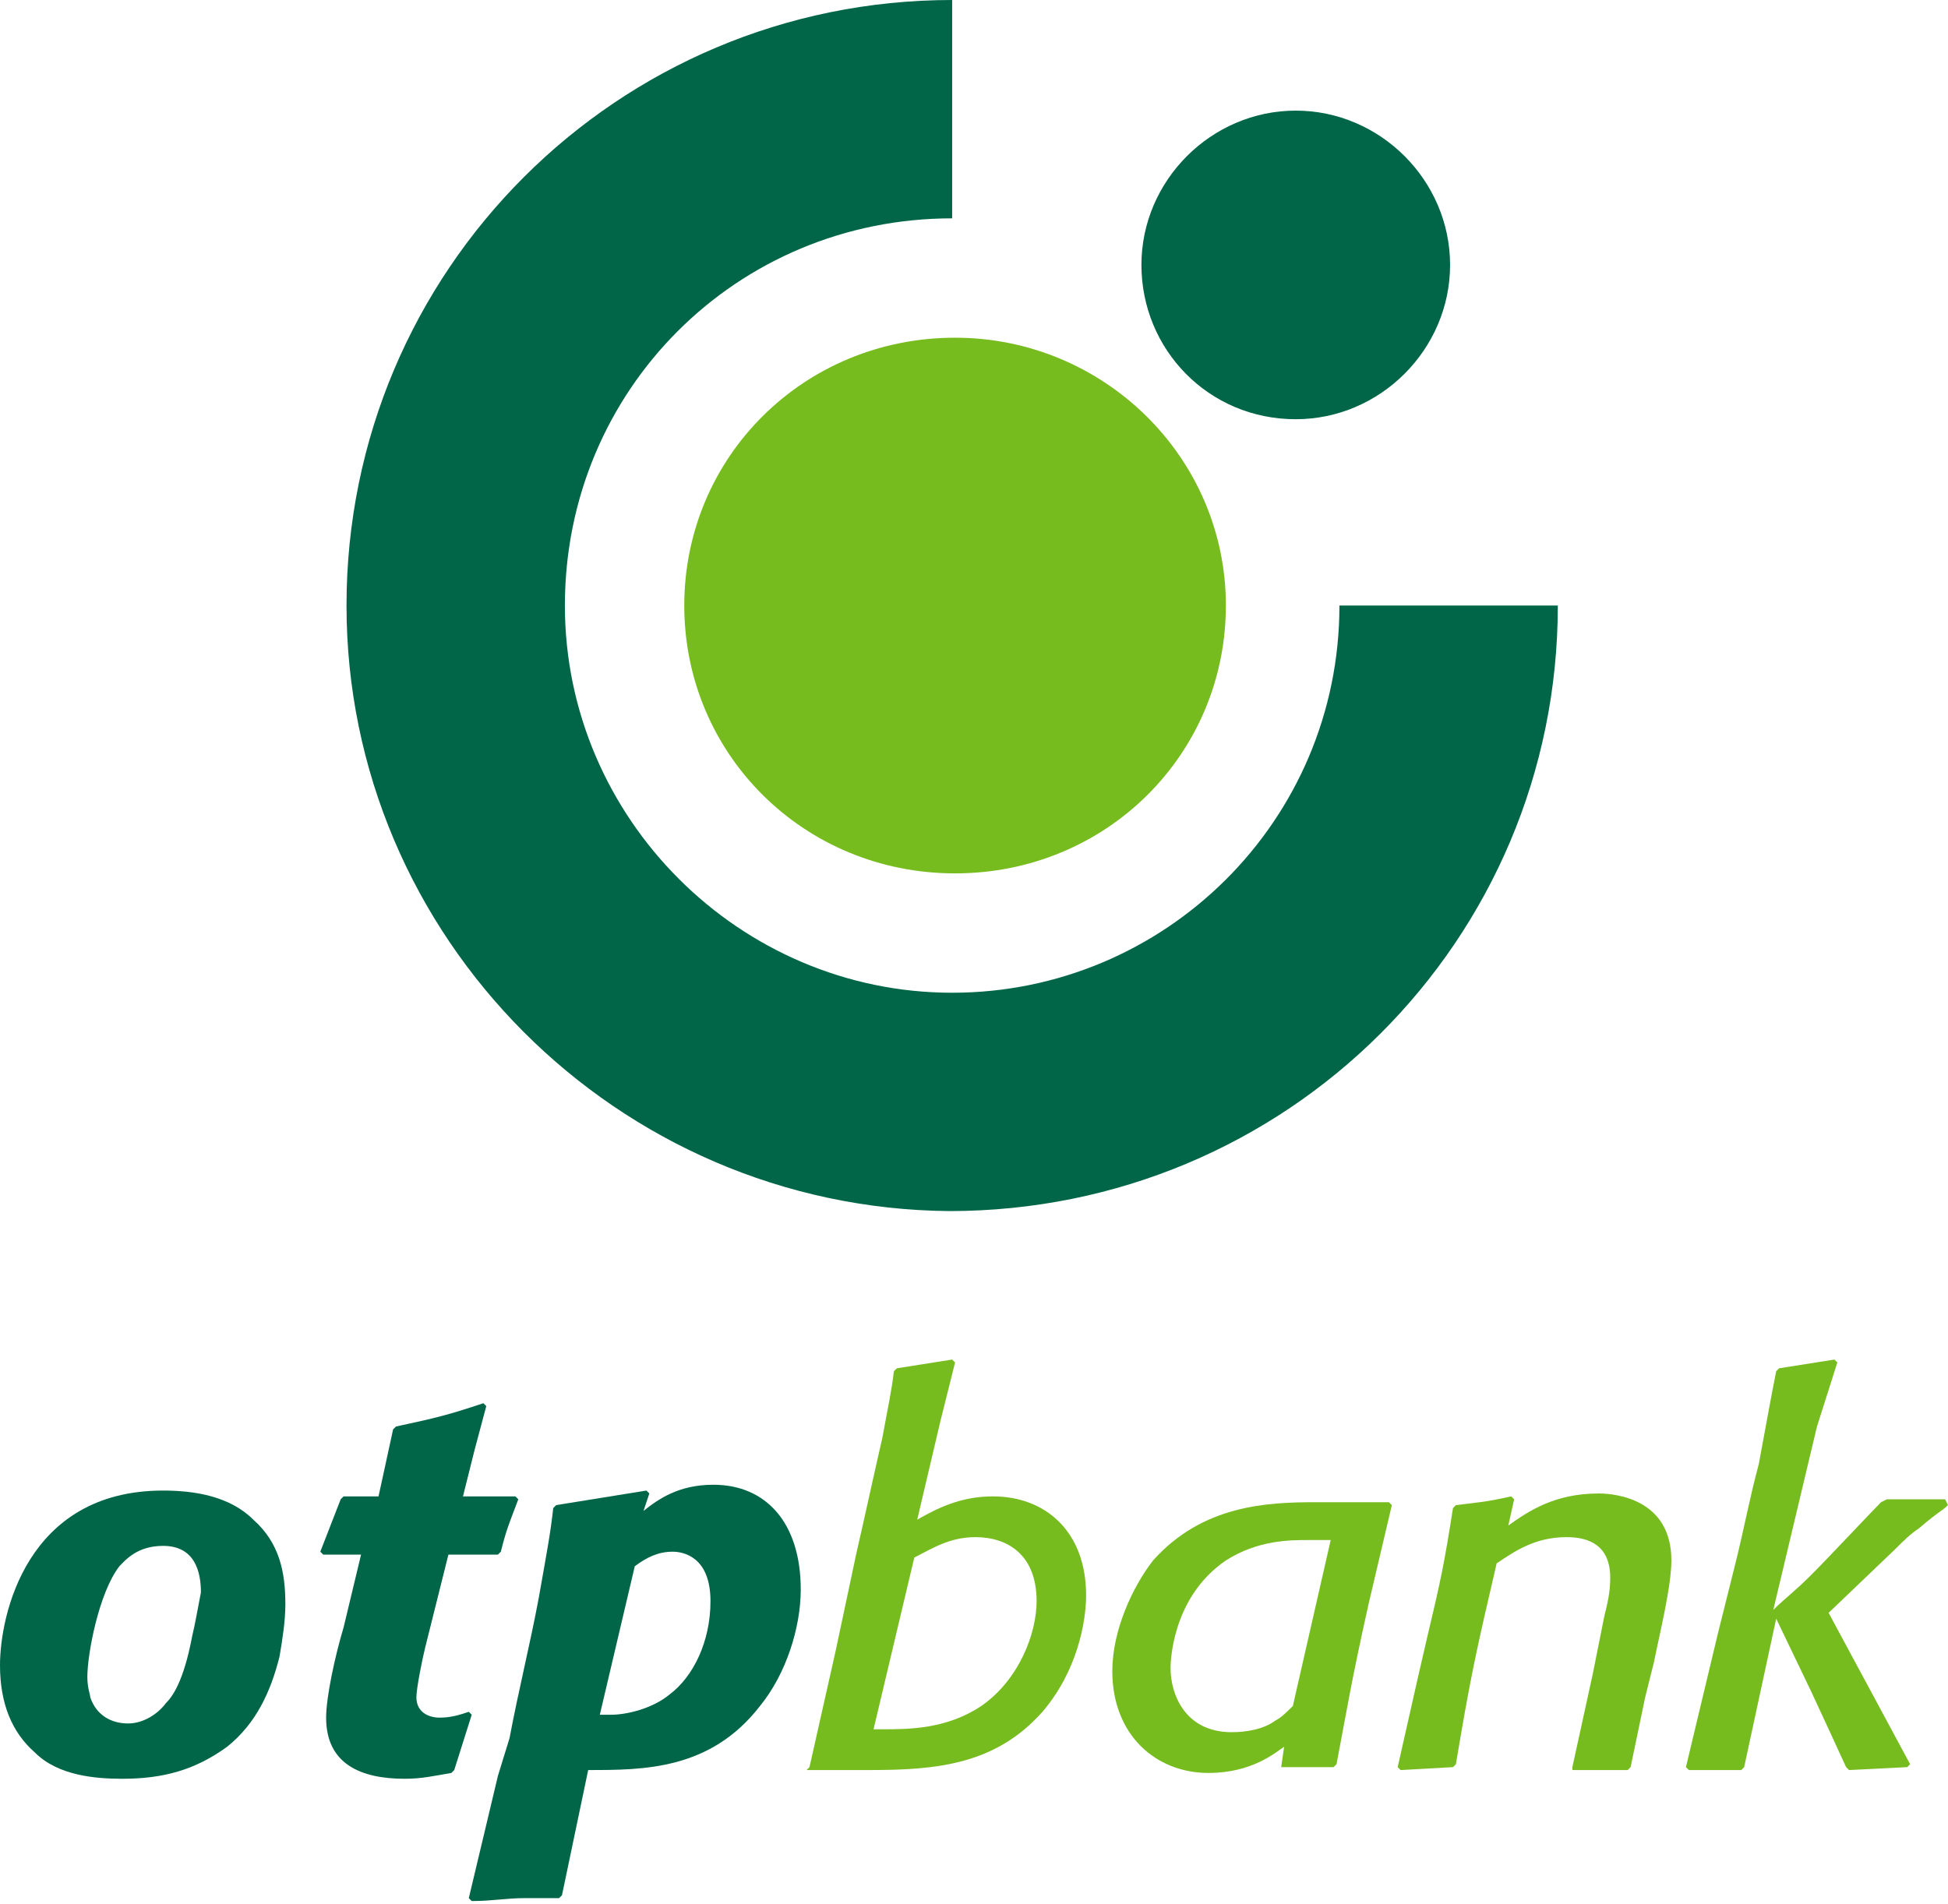 <?xml version="1.0" encoding="utf-8"?>
<!-- Generator: Adobe Illustrator 18.0.0, SVG Export Plug-In . SVG Version: 6.00 Build 0)  -->
<!DOCTYPE svg PUBLIC "-//W3C//DTD SVG 1.1//EN" "http://www.w3.org/Graphics/SVG/1.1/DTD/svg11.dtd">
<svg version="1.1" id="Layer_1" xmlns="http://www.w3.org/2000/svg" xmlns:xlink="http://www.w3.org/1999/xlink" x="0px" y="0px"
	 width="66.9px" height="65.4px" viewBox="0 0 66.9 65.4" style="enable-background:new 0 0 66.9 65.4;" xml:space="preserve">
<style type="text/css">
	.st0{fill-rule:evenodd;clip-rule:evenodd;fill:#006647;}
	.st1{fill:#006647;}
	.st2{fill:#77BC1F;}
</style>
<path class="st0" d="M9.6,56.9c0.1-0.6,0.2-1.2,0.2-1.8c0-1.1-0.2-2.1-1.1-2.9c-0.8-0.8-2-1-3.1-1c-4.7,0-5.6,4.3-5.6,6
	c0,1.3,0.4,2.3,1.2,3C2,61,3.3,61.1,4.2,61.1c1.4,0,2.5-0.3,3.6-1.1C8.8,59.2,9.3,58.1,9.6,56.9 M6.6,56.2c-0.3,1.6-0.7,2.1-0.9,2.3
	c-0.3,0.4-0.8,0.7-1.3,0.7c-0.6,0-1.1-0.3-1.3-0.9C3.1,58.2,3,58,3,57.6c0-0.8,0.4-2.9,1.1-3.8c0.2-0.2,0.6-0.7,1.5-0.7
	c1.1,0,1.3,0.9,1.3,1.6C6.8,55.2,6.7,55.8,6.6,56.2"/>
<path class="st1" d="M16.2,58.9l-0.1-0.1c-0.3,0.1-0.6,0.2-1,0.2c-0.4,0-0.8-0.2-0.8-0.7c0-0.3,0.2-1.3,0.3-1.7l0.8-3.2l1.7,0
	l0.1-0.1c0.2-0.8,0.3-1,0.6-1.8l-0.1-0.1l-1.8,0l0.4-1.6l0.4-1.5l-0.1-0.1c-1.2,0.4-1.6,0.5-3,0.8l-0.1,0.1l-0.5,2.3h-1.2l-0.1,0.1
	L11,53.3l0.1,0.1l1.3,0l-0.6,2.5c-0.3,1-0.6,2.4-0.6,3.1c0,1.6,1.2,2.1,2.7,2.1c0.6,0,1-0.1,1.6-0.2l0.1-0.1L16.2,58.9z"/>
<path class="st0" d="M22.3,51.3l-0.1-0.1l-3.1,0.5L19,51.8c-0.1,0.9-0.2,1.4-0.5,3.1c-0.3,1.6-0.7,3.2-1,4.8L17.1,61l-1,4.2l0.1,0.1
	c0.7,0,1.2-0.1,1.8-0.1c0.4,0,0.8,0,1.2,0l0.1-0.1l0.9-4.3c1.9,0,4.2,0,5.9-2.2c0.9-1.1,1.4-2.7,1.4-4c0-2.3-1.2-3.6-3-3.6
	c-1.2,0-1.9,0.5-2.4,0.9L22.3,51.3z M21.8,53.8c0.4-0.3,0.8-0.5,1.3-0.5c0.4,0,1.3,0.2,1.3,1.7c0,1.4-0.6,2.6-1.4,3.2
	c-0.6,0.5-1.5,0.7-2,0.7c-0.1,0-0.3,0-0.4,0L21.8,53.8z"/>
<path class="st2" d="M27.8,60.7l0.9-4l0.7-3.3c0.3-1.3,0.6-2.7,0.9-4c0.2-1.1,0.3-1.5,0.4-2.3l0.1-0.1l1.9-0.3l0.1,0.1l-0.5,2
	l-0.8,3.4c0.7-0.4,1.5-0.8,2.6-0.8c1.8,0,3.2,1.2,3.2,3.4c0,0.9-0.3,2.6-1.5,4c-1.6,1.8-3.6,2-5.9,2h-1l-1.2,0L27.8,60.7z M30,59.4
	l0.3,0c0.9,0,2.2,0,3.4-0.8c1.3-0.9,1.9-2.5,1.9-3.6c0-1.6-1-2.2-2.1-2.2c-0.9,0-1.5,0.4-2.1,0.7L30,59.4z"/>
<path class="st2" d="M47,55.1c-0.6,2.7-0.7,3.4-1.1,5.5l-0.1,0.1l-1.7,0L44,60.7l0.1-0.7c-0.3,0.2-1.1,0.9-2.6,0.9
	c-1.8,0-3.3-1.3-3.3-3.5c0-1.4,0.7-2.9,1.4-3.8c1.7-1.9,3.9-2,5.6-2l2.5,0l0.1,0.1L47,55.1z M45.7,52.9c-0.3,0-0.5,0-0.8,0
	c-0.6,0-1.7,0-2.8,0.7c-1.9,1.3-1.9,3.6-1.9,3.7c0,0.9,0.5,2.2,2.1,2.2c0.5,0,1.1-0.1,1.5-0.4c0.2-0.1,0.4-0.3,0.6-0.5L45.7,52.9z"
	/>
<path class="st2" d="M56,60.7l-0.1,0.1L54,60.8L54,60.7l0.7-3.2l0.4-2c0.1-0.4,0.2-0.8,0.2-1.3c0-1.1-0.7-1.4-1.5-1.4
	c-1.1,0-1.8,0.5-2.4,0.9c-0.7,3-0.9,3.9-1.4,6.9l-0.1,0.1l-1.8,0.1L48,60.7l0.7-3.1l0.3-1.3c0.5-2.1,0.6-2.6,0.9-4.5l0.1-0.1
	c0.8-0.1,1-0.1,1.9-0.3l0.1,0.1l-0.2,0.9c0.7-0.5,1.6-1.1,3.1-1.1c0.6,0,2.5,0.2,2.5,2.3c0,0.9-0.4,2.5-0.6,3.5l-0.3,1.2L56,60.7z"
	/>
<path class="st2" d="M62.8,55.4l2.8,5.2l-0.1,0.1l-2,0.1l-0.1-0.1c-0.5-1.1-0.6-1.3-1.2-2.6l-1.2-2.5c-0.5,2.3-0.6,2.8-1.1,5.1
	l-0.1,0.1l-1.8,0l-0.1-0.1l1.1-4.6l0.6-2.4c0.3-1.2,0.5-2.3,0.8-3.4c0.3-1.6,0.4-2.2,0.6-3.2l0.1-0.1l1.9-0.3l0.1,0.1L62.4,49
	l-1.5,6.3c0.4-0.4,0.7-0.6,1.3-1.2c0.6-0.6,2.1-2.2,2.4-2.5l0.2-0.1h2l0.1,0.2c-0.2,0.2-0.3,0.2-1,0.8c-0.3,0.2-0.5,0.4-0.8,0.7
	L62.8,55.4z"/>
<path class="st1" d="M11.9,20.8C11.9,9.3,21.2,0,32.7,0v7.5c-7.4,0-13.3,5.9-13.3,13.3c0,7.3,6,13.3,13.3,13.3s13.3-5.9,13.3-13.3
	l7.5,0c0,11.5-9.3,20.8-20.9,20.8C21.2,41.5,11.9,32.2,11.9,20.8"/>
<path class="st2" d="M23.5,20.8c0-5.1,4.1-9.2,9.3-9.2c5.1,0,9.3,4.1,9.3,9.2c0,5.1-4.1,9.2-9.3,9.2C27.6,30,23.5,25.9,23.5,20.8"/>
<path class="st1" d="M39.2,9.1c0-2.9,2.4-5.3,5.3-5.3c2.9,0,5.3,2.4,5.3,5.3c0,2.9-2.4,5.3-5.3,5.3C41.5,14.4,39.2,12,39.2,9.1"/>
</svg>
